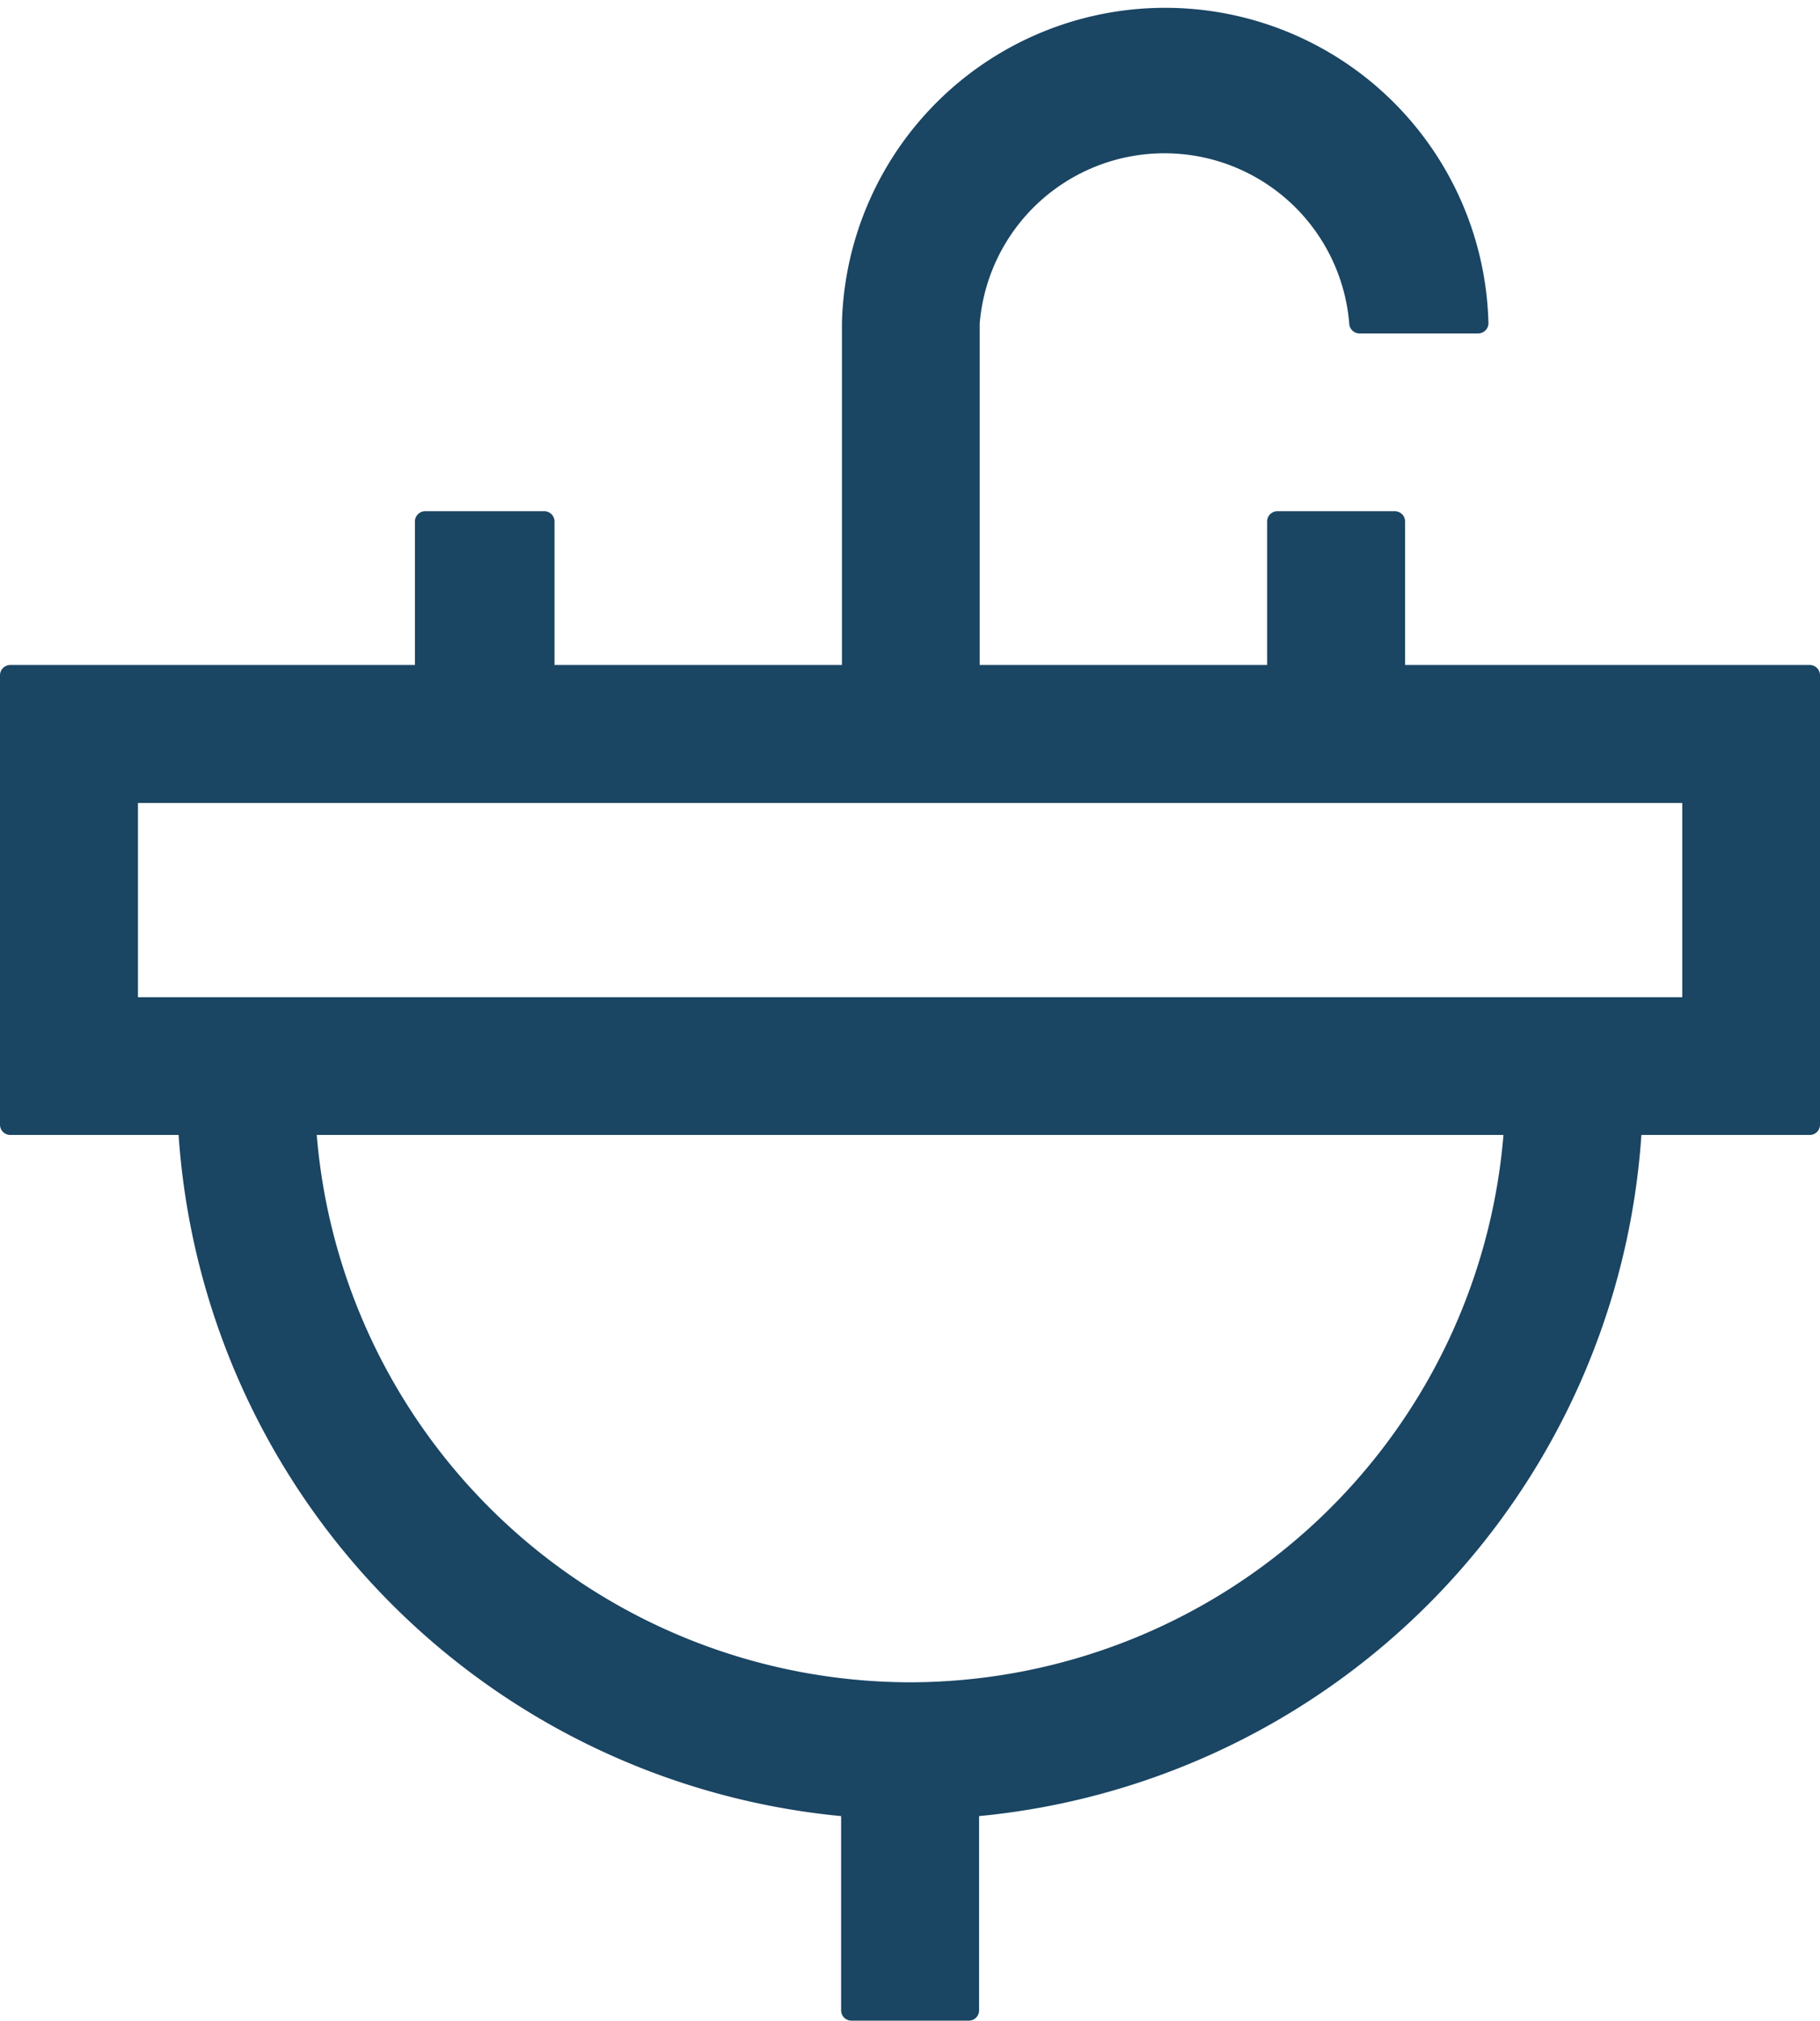 <svg id="レイヤー_1" data-name="レイヤー 1" xmlns="http://www.w3.org/2000/svg" viewBox="0 0 88.65 98.43"><defs><style>.cls-1{fill:#1a4563;stroke:#1a4563;stroke-linecap:round;stroke-linejoin:round;}</style></defs><path class="cls-1" d="M88.15,32.89H67.94V25.4H62.22v7.49h-15V15.74a9.53,9.53,0,0,1,19,0H72a15.25,15.25,0,0,0-30.49,0V32.89h-15V25.4H20.71v7.49H.5V54.78H9.17A35.26,35.26,0,0,0,41.47,88v9.92h5.72V88A35.25,35.25,0,0,0,79.48,54.78h8.67ZM44.33,82.44A29.55,29.55,0,0,1,14.89,54.78H73.77A29.55,29.55,0,0,1,44.33,82.44ZM82.44,49.07H6.22V38.61H82.44Z"/></svg>